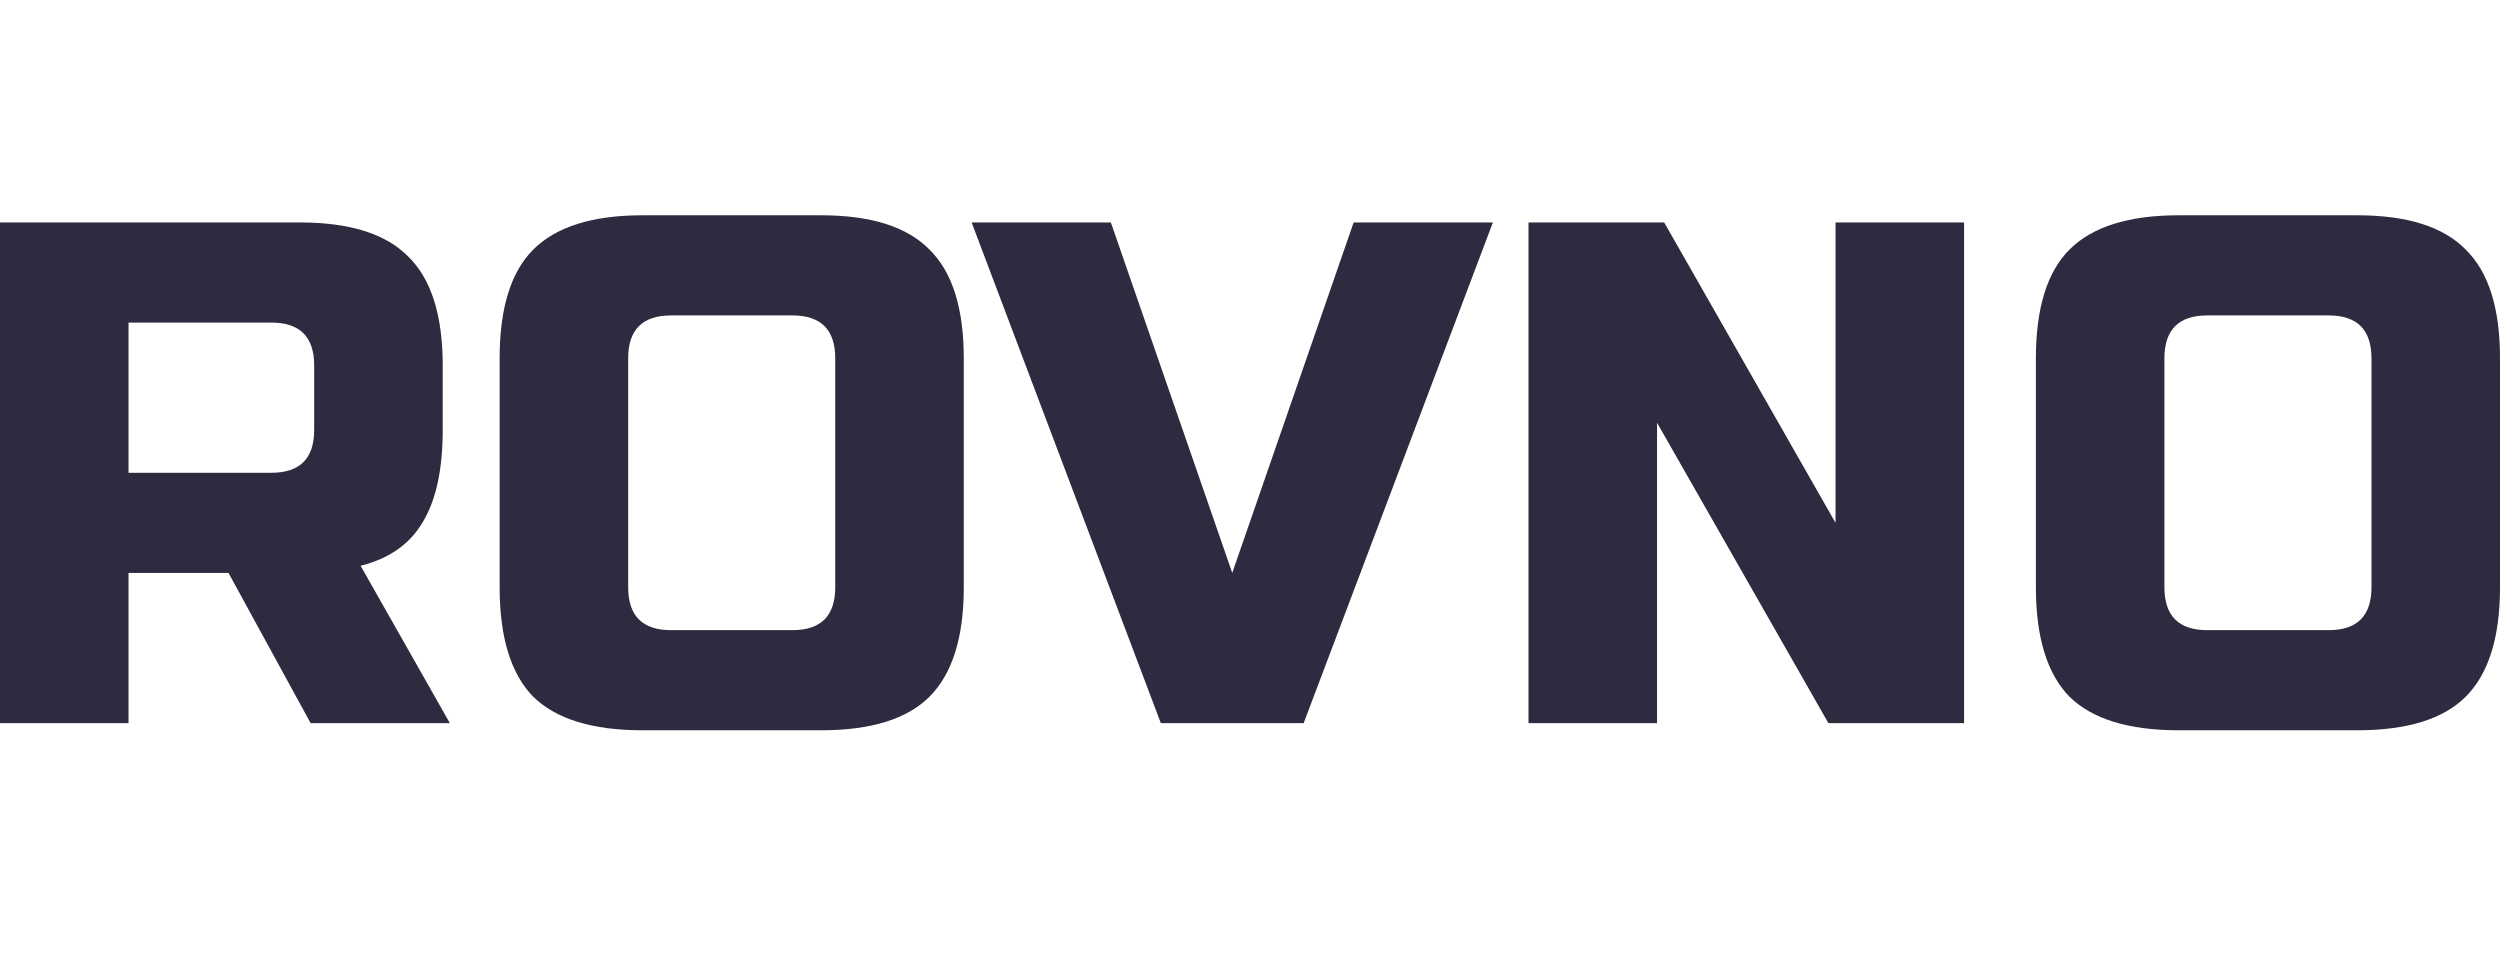 <?xml version="1.0" encoding="UTF-8"?> <svg xmlns="http://www.w3.org/2000/svg" width="160" height="61" viewBox="0 0 160 61" fill="none"><g clip-path="url(#clip0_70_209)"><g clip-path="url(#clip1_70_209)"><path d="M0 14.236H19.194C22.393 14.236 24.709 14.969 26.14 16.433C27.603 17.868 28.334 20.187 28.334 23.392V27.512C28.334 30.045 27.907 32.013 27.054 33.417C26.232 34.821 24.907 35.752 23.078 36.209L28.791 46.281H19.88L14.624 36.667H8.226V46.281H0V14.236ZM20.108 23.392C20.108 21.561 19.194 20.645 17.366 20.645H8.226V30.258H17.366C19.194 30.258 20.108 29.343 20.108 27.512V23.392Z" fill="#2C2B40"></path><path d="M53.456 22.934C53.456 21.103 52.542 20.187 50.714 20.187H42.945C41.117 20.187 40.203 21.103 40.203 22.934V37.583C40.203 39.414 41.117 40.33 42.945 40.33H50.714C52.542 40.33 53.456 39.414 53.456 37.583V22.934ZM61.682 37.583C61.682 40.787 60.95 43.122 59.488 44.587C58.056 46.021 55.741 46.738 52.542 46.738H41.117C37.918 46.738 35.587 46.021 34.124 44.587C32.693 43.122 31.977 40.787 31.977 37.583V22.934C31.977 19.729 32.693 17.41 34.124 15.976C35.587 14.511 37.918 13.778 41.117 13.778H52.542C55.741 13.778 58.056 14.511 59.488 15.976C60.95 17.41 61.682 19.729 61.682 22.934V37.583Z" fill="#2C2B40"></path><path d="M78.864 36.667L86.633 14.236H95.545L83.434 46.281H74.294L62.184 14.236H71.095L78.864 36.667Z" fill="#2C2B40"></path><path d="M125.701 46.281H117.018L106.05 27.054V46.281H97.824V14.236H106.507L117.475 33.463V14.236H125.701V46.281Z" fill="#2C2B40"></path><path d="M151.775 22.934C151.775 21.103 150.861 20.187 149.033 20.187H141.264C139.436 20.187 138.522 21.103 138.522 22.934V37.583C138.522 39.414 139.436 40.33 141.264 40.33H149.033C150.861 40.33 151.775 39.414 151.775 37.583V22.934ZM160.001 37.583C160.001 40.787 159.27 43.122 157.807 44.587C156.376 46.021 154.06 46.738 150.861 46.738H139.436C136.237 46.738 133.906 46.021 132.444 44.587C131.013 43.122 130.297 40.787 130.297 37.583V22.934C130.297 19.729 131.013 17.41 132.444 15.976C133.906 14.511 136.237 13.778 139.436 13.778H150.861C154.06 13.778 156.376 14.511 157.807 15.976C159.27 17.41 160.001 19.729 160.001 22.934V37.583Z" fill="#2C2B40"></path></g></g><defs><clipPath id="clip0_70_209"><rect width="160" height="60.517" fill="white"></rect></clipPath><clipPath id="clip1_70_209"><rect width="160" height="32.96" fill="white" transform="translate(0 13.778)"></rect></clipPath></defs></svg> 